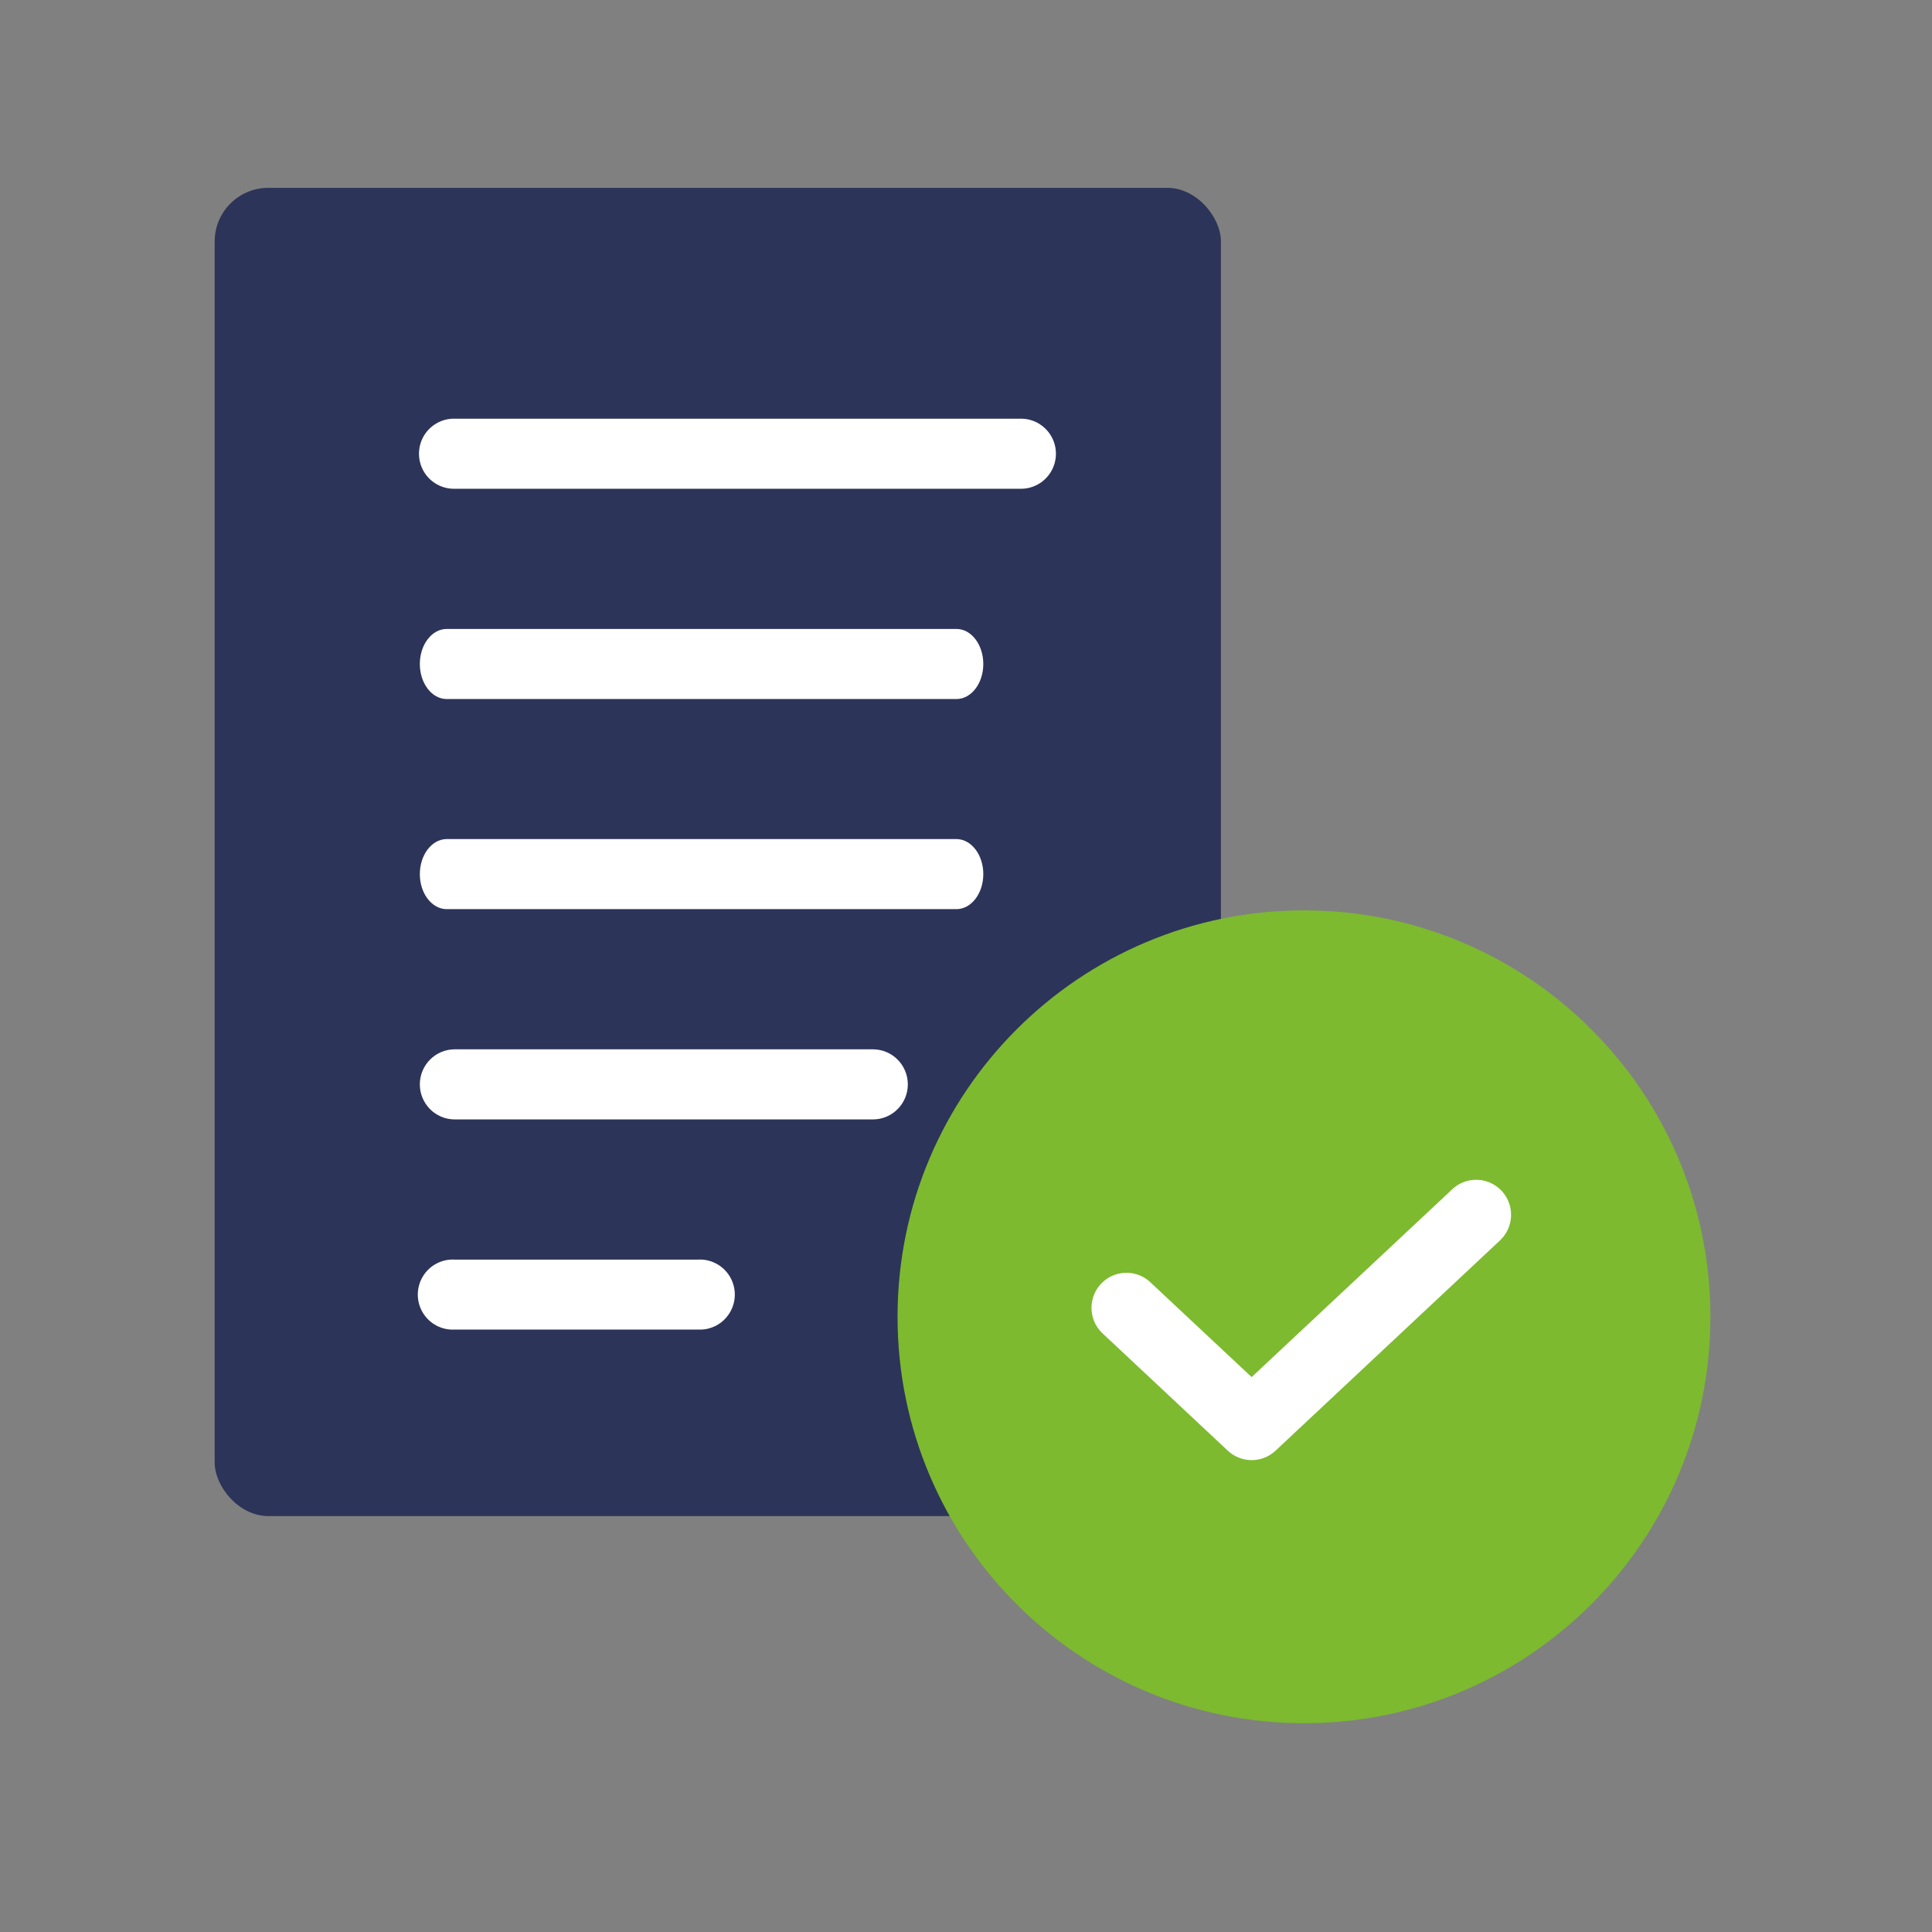 <svg width="72" height="72" viewBox="0 0 72 72" fill="none" xmlns="http://www.w3.org/2000/svg">
<rect x="0" y="0" width="72" height="72" fill="#808080" stroke="none"/>
<rect x="8" y="7" width="37.5" height="49.5" rx="2" fill="#2C3459"/>
<path fill-rule="evenodd" clip-rule="evenodd" d="M48.596 64.219C56.961 64.219 63.742 57.438 63.742 49.073C63.742 40.708 56.961 33.927 48.596 33.927C40.23 33.927 33.449 40.708 33.449 49.073C33.449 57.438 40.23 64.219 48.596 64.219Z" fill="#7DBA2F"/>
<path d="M16.945 15.603C16.473 15.593 16.032 15.84 15.793 16.248C15.555 16.656 15.555 17.162 15.793 17.57C16.032 17.979 16.473 18.225 16.945 18.215H38.021C38.492 18.225 38.933 17.979 39.172 17.57C39.411 17.162 39.411 16.656 39.172 16.248C38.933 15.84 38.492 15.593 38.021 15.603H16.945Z" fill="white"/>
<path d="M16.645 23.439C16.093 23.44 15.646 24.025 15.646 24.745C15.646 25.465 16.093 26.05 16.645 26.051H35.646C36.198 26.05 36.645 25.465 36.645 24.745C36.645 24.025 36.198 23.44 35.646 23.439H16.645Z" fill="white"/>
<path d="M16.627 31.27C16.082 31.286 15.646 31.866 15.646 32.576C15.646 33.286 16.082 33.866 16.627 33.881H35.664C36.209 33.866 36.645 33.286 36.645 32.576C36.645 31.866 36.209 31.286 35.664 31.27H16.627Z" fill="white"/>
<path d="M16.945 39.105C16.227 39.107 15.646 39.691 15.646 40.412C15.646 41.132 16.227 41.716 16.945 41.718H32.532C33.251 41.716 33.832 41.132 33.832 40.412C33.832 39.691 33.251 39.107 32.532 39.105H16.945Z" fill="white"/>
<path d="M26.021 46.942H16.945C16.463 46.915 16.006 47.157 15.757 47.572C15.508 47.986 15.508 48.505 15.757 48.919C16.006 49.334 16.463 49.576 16.945 49.549H26.021C26.491 49.572 26.937 49.338 27.186 48.937C27.436 48.537 27.451 48.033 27.225 47.619C26.999 47.204 26.568 46.945 26.097 46.939C26.072 46.939 26.046 46.94 26.021 46.942Z" fill="white"/>
<path d="M54.108 44.333L46.645 51.32L42.893 47.808C42.555 47.474 42.063 47.352 41.609 47.487C41.154 47.623 40.809 47.995 40.708 48.459C40.606 48.924 40.764 49.407 41.12 49.72L45.757 54.063C46.257 54.532 47.035 54.532 47.535 54.063L55.885 46.241C56.283 45.879 56.419 45.309 56.227 44.805C56.034 44.302 55.553 43.969 55.016 43.967C54.677 43.966 54.352 44.097 54.108 44.333Z" fill="white"/>
</svg>
